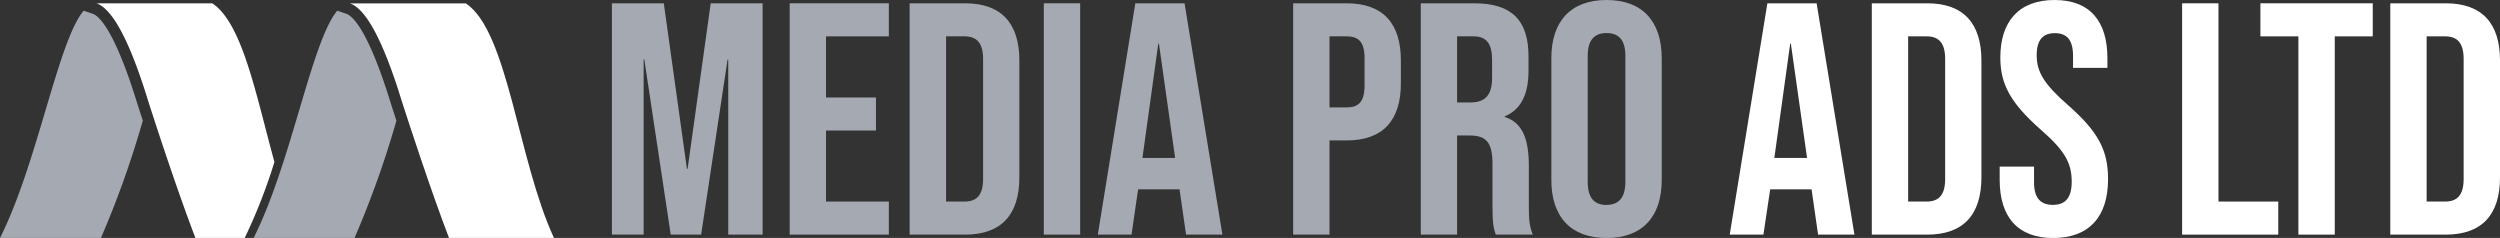<svg xmlns="http://www.w3.org/2000/svg" viewBox="0 0 840.31 79.97"><rect x="0" y="0" width="840.31" height="79.97" fill="#333333" stroke="none"/><defs><style>.cls-1,.cls-2{fill:#a5a9b1;}.cls-1,.cls-3{fill-rule:evenodd;}.cls-3{fill:#fff;}</style></defs><title>logo</title><polygon class="cls-1" points="205.68 78.86 216.34 78.86 216.34 19.99 216.57 19.99 225.45 78.86 235.67 78.86 244.56 19.99 244.78 19.99 244.78 78.86 256.33 78.86 256.33 1.11 238.89 1.11 231.12 56.76 230.89 56.76 223.12 1.11 205.68 1.11 205.68 78.86"/><polygon class="cls-1" points="265.44 78.86 298.76 78.86 298.76 67.75 277.65 67.75 277.65 43.87 294.43 43.87 294.43 32.77 277.65 32.77 277.65 12.22 298.76 12.22 298.76 1.11 265.44 1.11 265.44 78.86"/><path class="cls-1" d="M305.75,78.86h18.66c12.22,0,18.22-6.78,18.22-19.22V20.33c0-12.44-6-19.22-18.22-19.22H305.75V78.86ZM318,67.75V12.22h6.22c3.89,0,6.22,2,6.22,7.55V60.2c0,5.55-2.33,7.55-6.22,7.55Z"/><rect class="cls-2" x="350.85" y="1.11" width="12.22" height="77.75"/><path class="cls-1" d="M369,78.86h11.33l2.22-15.22h13.89v-.22l2.22,15.44h12.22L398.16,1.11H381.61L369,78.86Zm15-25.77,5.33-38.43h.22l5.44,38.43Z"/><path class="cls-1" d="M434.67,78.86h12.21V47.2h5.78c12.22,0,18.21-6.77,18.21-19.21V20.33c0-12.44-6-19.22-18.21-19.22h-18V78.86ZM446.88,36.1V12.22h5.78c3.89,0,6,1.77,6,7.33v9.22c0,5.55-2.11,7.33-6,7.33Z"/><path class="cls-1" d="M477.54,78.86h12.22V45.54H494c5.55,0,7.66,2.33,7.66,9.55V69.31c0,6.33.44,7.55,1.11,9.55h12.44c-1.22-2.89-1.33-5.67-1.33-9.44V55.76c0-8.78-2-14.55-8.11-16.44V39.1c5.44-2.23,8-7.33,8-15.33V19c0-12-5.45-17.88-18.11-17.88h-18.1V78.86Zm12.22-44.43V12.22h5.55c4.33,0,6.22,2.44,6.22,8v6c0,6.22-2.78,8.22-7.33,8.22Z"/><path class="cls-1" d="M540,80c12,0,18.55-7.11,18.55-19.55V19.55C558.51,7.11,552,0,540,0s-18.55,7.11-18.55,19.55V60.42C521.41,72.86,528,80,540,80Zm0-11.11c-3.89,0-6.33-2.11-6.33-7.66V18.77c0-5.55,2.44-7.66,6.33-7.66s6.33,2.11,6.33,7.66V61.2C546.29,66.75,543.85,68.86,540,68.86Z"/><path class="cls-3" d="M581.4,78.86h11.33L595,63.64h13.88v-.22l2.22,15.44h12.22L610.61,1.11H594.06L581.4,78.86Zm15-25.77,5.33-38.43h.22l5.45,38.43Z"/><path class="cls-3" d="M629.16,78.86h18.66C660,78.86,666,72.08,666,59.64V20.33c0-12.44-6-19.22-18.21-19.22H629.16V78.86Zm12.21-11.11V12.22h6.22c3.89,0,6.22,2,6.22,7.55V60.2c0,5.55-2.33,7.55-6.22,7.55Z"/><path class="cls-3" d="M690.13,80c12,0,18.44-7.11,18.44-19.77,0-9.66-3.22-15.88-13.44-24.88-8-7-10.55-11.11-10.55-16.77,0-5.33,2.22-7.44,6.11-7.44s6.11,2.11,6.11,7.66v4h11.55V19.55C708.35,7.11,702.46,0,690.58,0s-18.22,7.11-18.22,19.33c0,8.88,3.33,15.21,13.55,24.21,8,7,10.44,11.11,10.44,17.55,0,5.77-2.44,7.77-6.33,7.77s-6.33-2-6.33-7.55V56H672.14v4.44C672.14,72.86,678.14,80,690.13,80Z"/><polygon class="cls-3" points="733.46 78.86 765.78 78.86 765.78 67.75 745.68 67.75 745.68 1.11 733.46 1.11 733.46 78.86"/><polygon class="cls-3" points="772.55 78.86 784.77 78.86 784.77 12.22 797.54 12.22 797.54 1.11 759.78 1.11 759.78 12.22 772.55 12.22 772.55 78.86"/><path class="cls-3" d="M803.43,78.86h18.66c12.22,0,18.22-6.78,18.22-19.22V20.33c0-12.44-6-19.22-18.22-19.22H803.43V78.86Zm12.22-11.11V12.22h6.22c3.89,0,6.22,2,6.22,7.55V60.2c0,5.55-2.33,7.55-6.22,7.55Z"/><path class="cls-3" d="M186.21,80c-12.18-26.3-15.4-69.4-29.62-78.86H117.66c5,1.73,10.77,11.24,17.44,33C137.3,41,144.71,63.76,150.93,80Z"/><path class="cls-1" d="M46.29,35.27v0C38.43,9.61,33.12,5.31,31.21,4.65L28.12,3.59C19.41,14,12.72,54.68,0,80H33.92A322.69,322.69,0,0,0,48,40.54C47.11,37.81,46.5,35.93,46.29,35.27Z"/><path class="cls-1" d="M131.53,35.27v0C123.67,9.61,118.37,5.31,116.45,4.65l-3.09-1.06C104.65,14,98,54.68,85.24,80h33.92a322.69,322.69,0,0,0,14.08-39.43C132.35,37.81,131.74,35.93,131.53,35.27Z"/><path class="cls-3" d="M71.35,1.11H32.42c5,1.73,10.77,11.24,17.44,33C52.06,41,59.47,63.76,65.69,80H82.24a183.69,183.69,0,0,0,10-25.56C86,31.73,81.49,7.86,71.35,1.11Z"/></svg>
